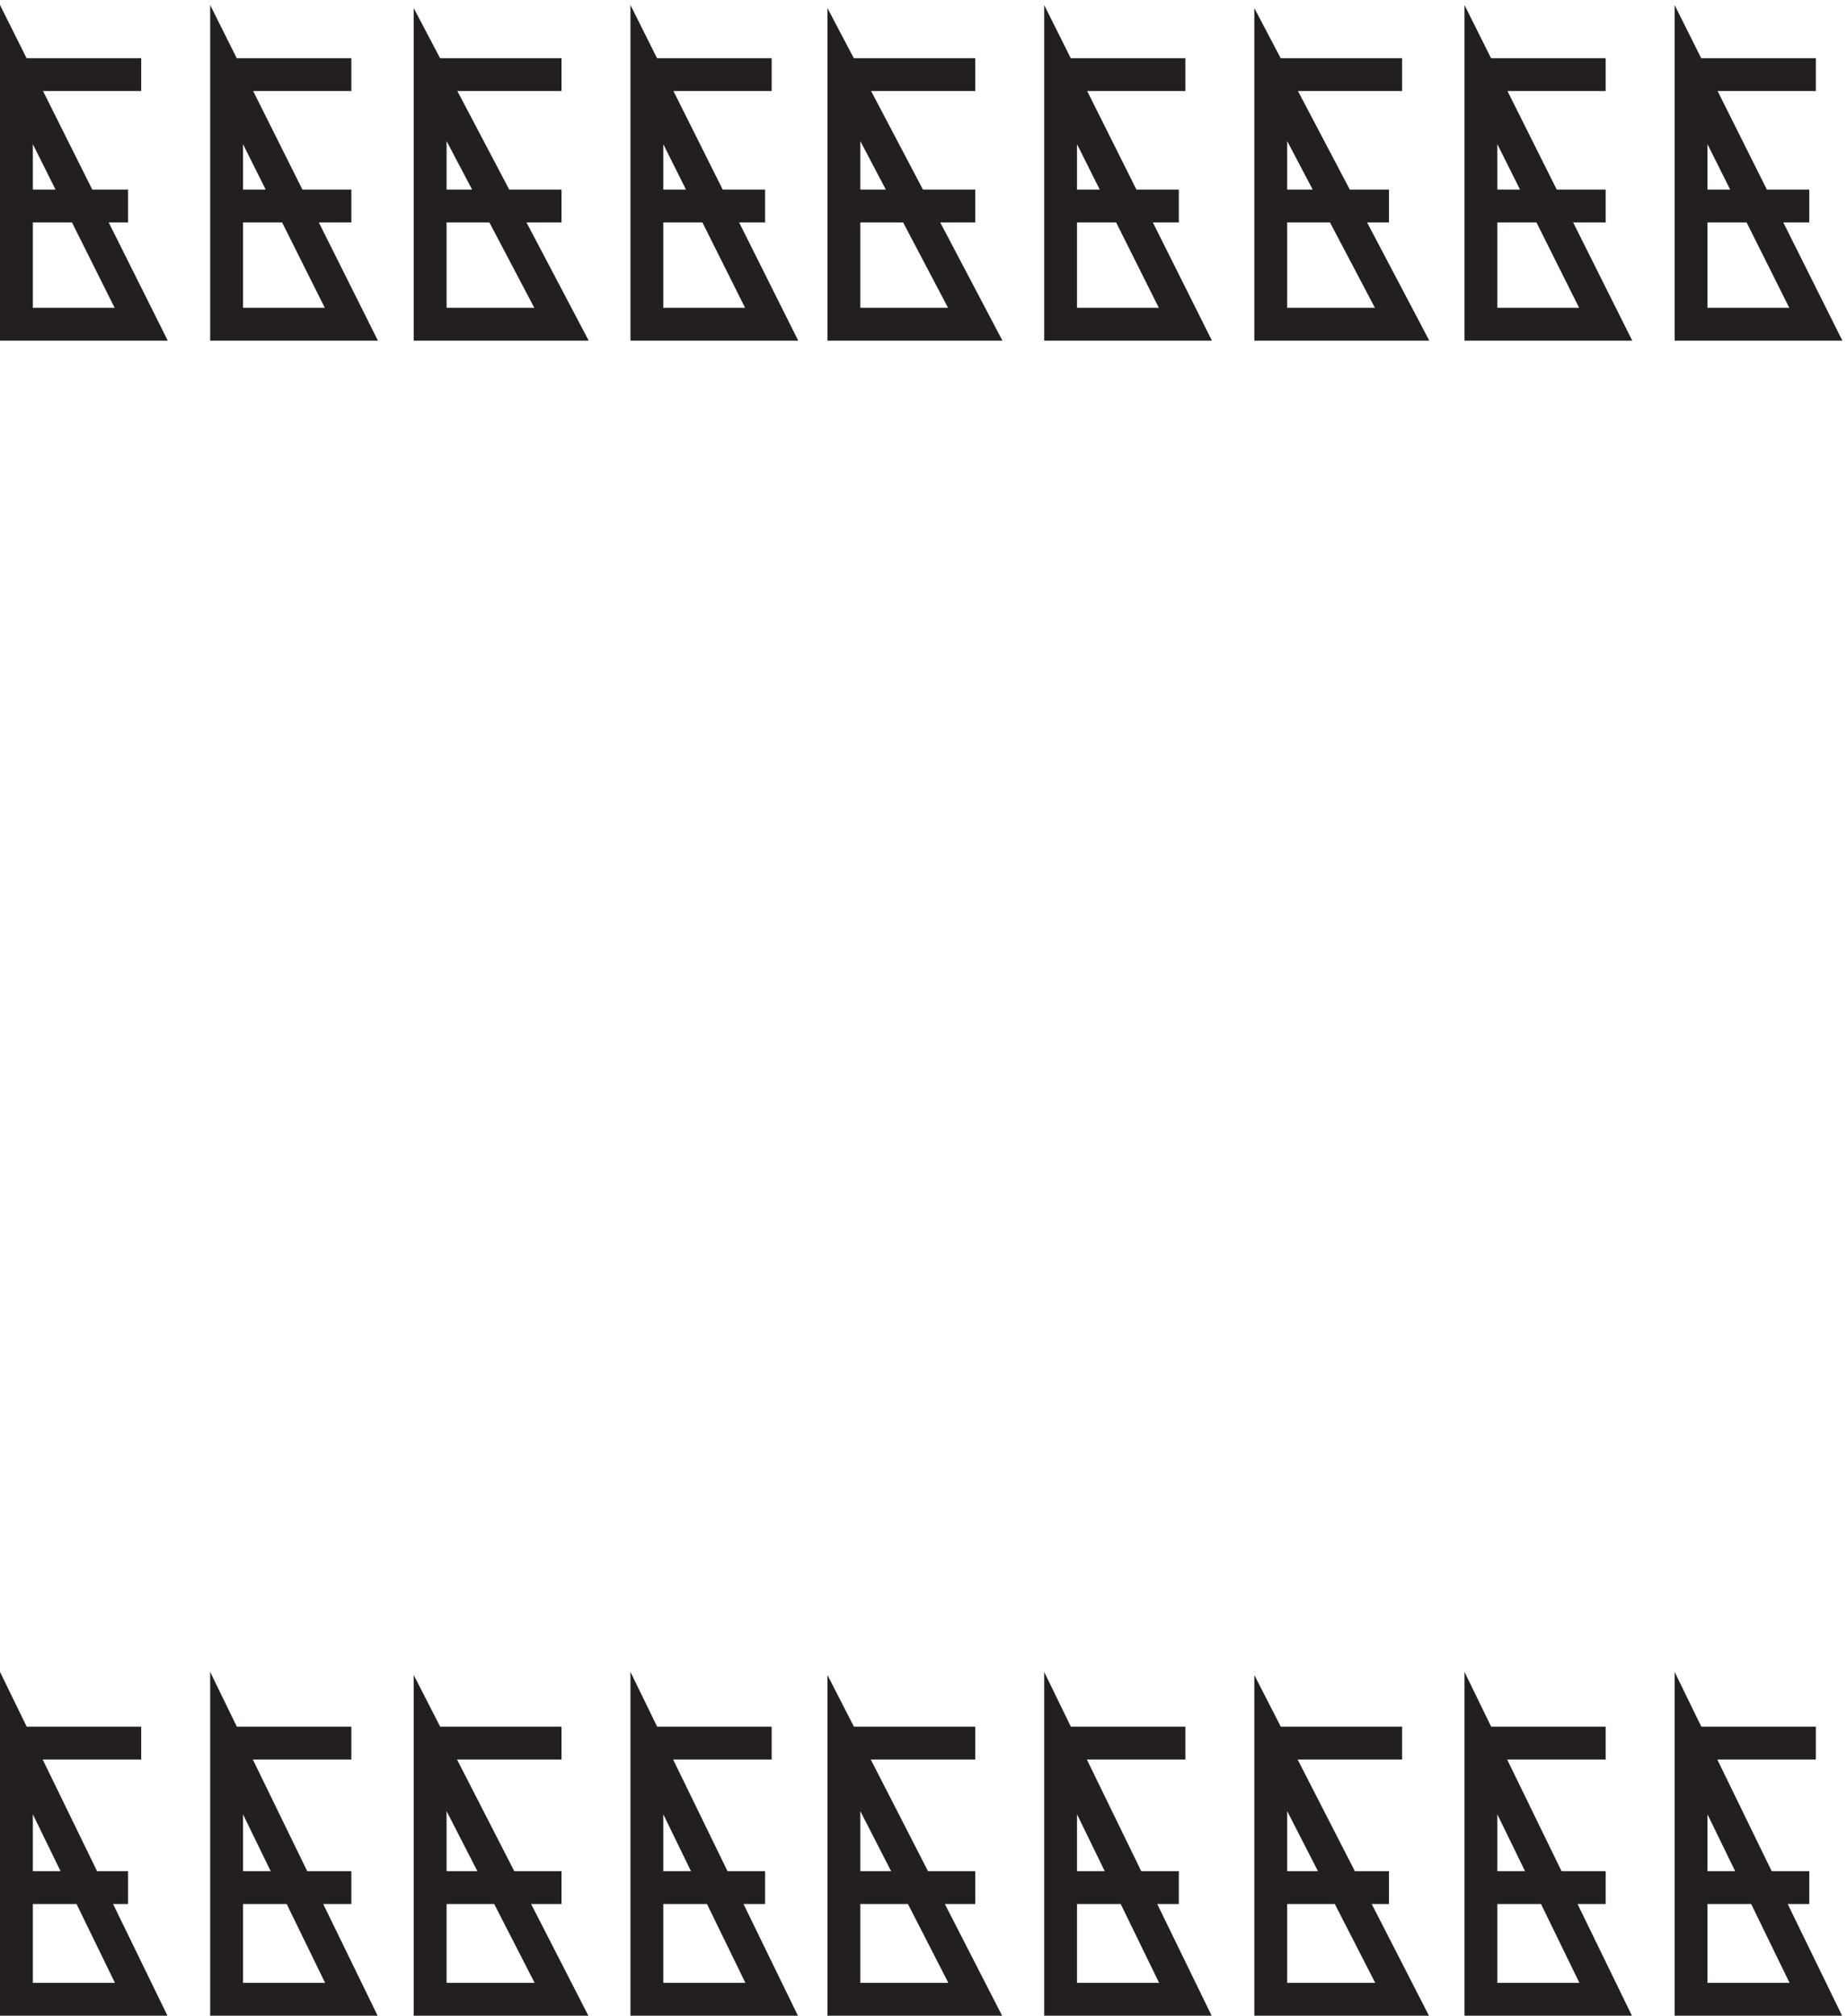 <svg xmlns="http://www.w3.org/2000/svg" xml:space="preserve" width="56.109" height="61.218"><path d="m222.332 3.168-30 58.5v-58.5Zm0 58.5h-30zm0 323.996-30 57v-57zm0 57h-30zM31.832 3.168l-28.5 58.5v-58.5Zm0 58.5h-28.5Zm48-58.5-28.5 58.5v-58.5Zm0 58.5h-28.5zm48-58.5-30 58.5v-58.5Zm0 58.5h-30zm48-58.5-28.5 58.5v-58.5Zm0 58.5h-28.5zm94.5-58.5-28.5 58.5v-58.5Zm0 58.5h-28.5zm49.5-58.5-30 58.5v-58.5Zm0 58.5h-30zm46.5-58.5-28.5 58.5v-58.5Zm0 58.5h-28.5zm48-58.5-28.5 58.5v-58.5Zm0 58.5h-28.5zm0 323.996-28.5 57v-57zm0 57h-28.5zm-48-57-28.5 57v-57zm0 57h-28.5zm-46.5-57-30 57v-57zm0 57h-30zm-49.5-57-28.5 57v-57zm0 57h-28.5zm-94.5-57-28.5 57v-57zm0 57h-28.5zm-48-57-30 57v-57zm0 57h-30zm-48-57-28.5 57v-57zm0 57h-28.5zm-48-57-28.5 57v-57zm0 57h-28.5Zm-3-413.996h-25.5m171 0h-30m-64.5 0h-30m78 0h-30m124.5 0h-30m76.5 0h-30m174 0h-28.5m-67.5 0h-28.5m78 0h-28.5m-309 383.996h-25.5m171 0h-30m-16.5 0h-30m-18 0h-30m219 0h-30m-16.5 0h-30m220.5 0h-28.5m-18 0h-28.5m-21 0h-28.5" style="fill:none;stroke:#231f20;stroke-width:7.5;stroke-linecap:butt;stroke-linejoin:miter;stroke-miterlimit:10;stroke-dasharray:none;stroke-opacity:1" transform="matrix(.133 0 0 -.133 .056 61.14)"/></svg>
